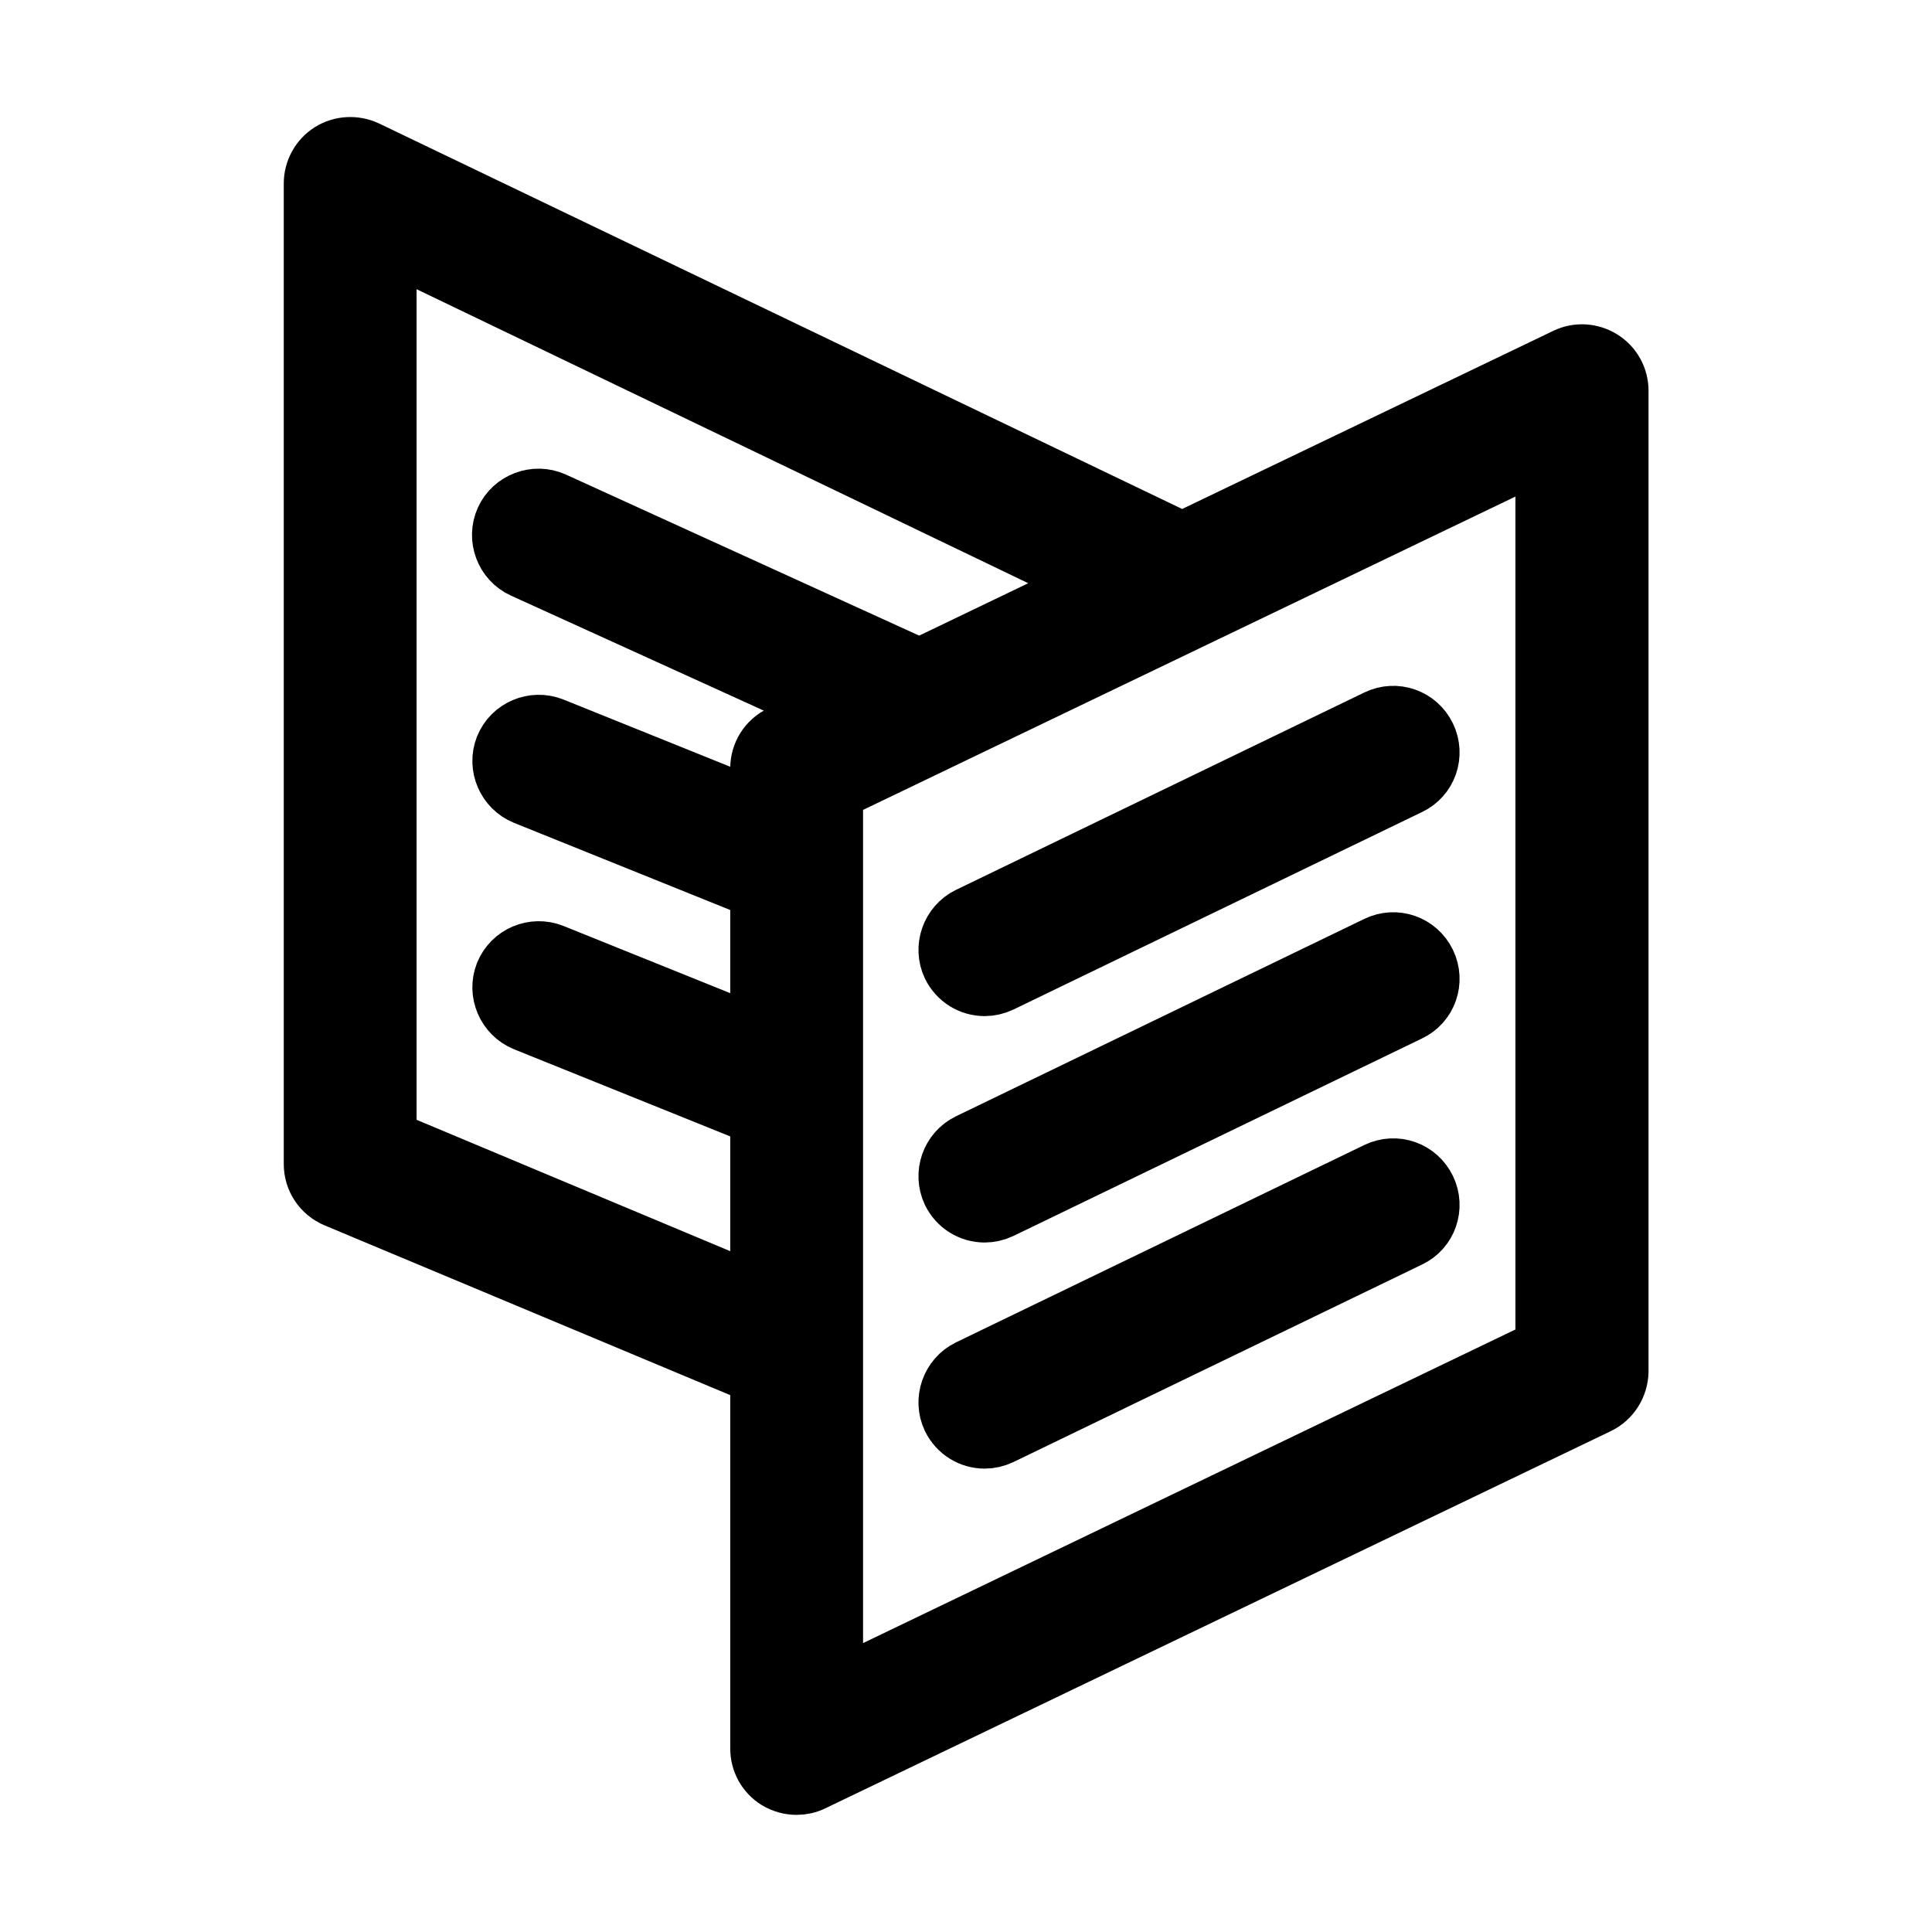 <?xml version="1.0" encoding="utf-8"?>
<!-- Carrd Brand Asset: Symbol (Light) | (c) Carrd Inc. | "Carrd" is a registered trademark of Carrd Inc. -->
<svg version="1.1" xmlns="http://www.w3.org/2000/svg" xmlns:xlink="http://www.w3.org/1999/xlink" x="0px" y="0px" viewBox="0 0 640 640" style="enable-background:new 0 0 640 640;" xml:space="preserve">
	<path fill="#000000" d="M529.2,465.1L269.1,590c-1.6,0.8-3.4,1.2-5.2,1.2c-2.2,0-4.4-0.6-6.4-1.8c-3.5-2.2-5.6-6-5.6-10.2V455.5 l-140.5-58.8c-4.5-1.9-7.4-6.2-7.4-11.1V60.8c0-4.1,2.1-8,5.6-10.2c3.5-2.2,7.9-2.4,11.6-0.7l270.4,129.8l127.3-61.1 c3.7-1.8,8.1-1.5,11.6,0.7c3.5,2.2,5.6,6,5.6,10.2v324.8C536,458.9,533.4,463.1,529.2,465.1z M128,79.9v297.7l123.9,51.9v-59.8 l-77.9-31.4c-6.1-2.5-9.1-9.5-6.7-15.6c2.5-6.2,9.5-9.1,15.6-6.7l69,27.8v-49.1l-77.9-31.4c-6.1-2.5-9.1-9.5-6.7-15.6 c2.5-6.2,9.5-9.1,15.6-6.7l69,27.8v-14.3c0-4.6,2.6-8.8,6.8-10.8l17.8-8.6l-103.1-46.9c-6-2.7-8.7-9.9-6-15.9c2.7-6,9.9-8.7,15.9-6 l121.3,55.3l59.1-28.4L128,79.9z M512,148.6L275.9,262v24.3c0,0,0,0,0,0.1v74.9c0,0,0,0,0,0.1v198.8L512,446.7V148.6z M321,303.8 l135.3-65.4c6-2.9,13.1-0.4,16,5.6c2.9,6,0.4,13.2-5.6,16l-135.3,65.4c-1.7,0.8-3.5,1.2-5.2,1.2c-4.5,0-8.7-2.5-10.8-6.8 C312.6,313.9,315.1,306.7,321,303.8z M321,378.8l135.3-65.4c6-2.9,13.1-0.4,16,5.6c2.9,6,0.4,13.2-5.6,16l-135.3,65.4 c-1.7,0.8-3.5,1.2-5.2,1.2c-4.5,0-8.7-2.5-10.8-6.8C312.6,388.8,315.1,381.7,321,378.8z M321,453.7l135.3-65.4 c6-2.9,13.1-0.4,16,5.6c2.9,6,0.4,13.2-5.6,16l-135.3,65.4c-1.7,0.8-3.5,1.2-5.2,1.2c-4.5,0-8.7-2.5-10.8-6.8 C312.6,463.8,315.1,456.6,321,453.7z"  stroke="black" stroke-width="20"/>
</svg>
